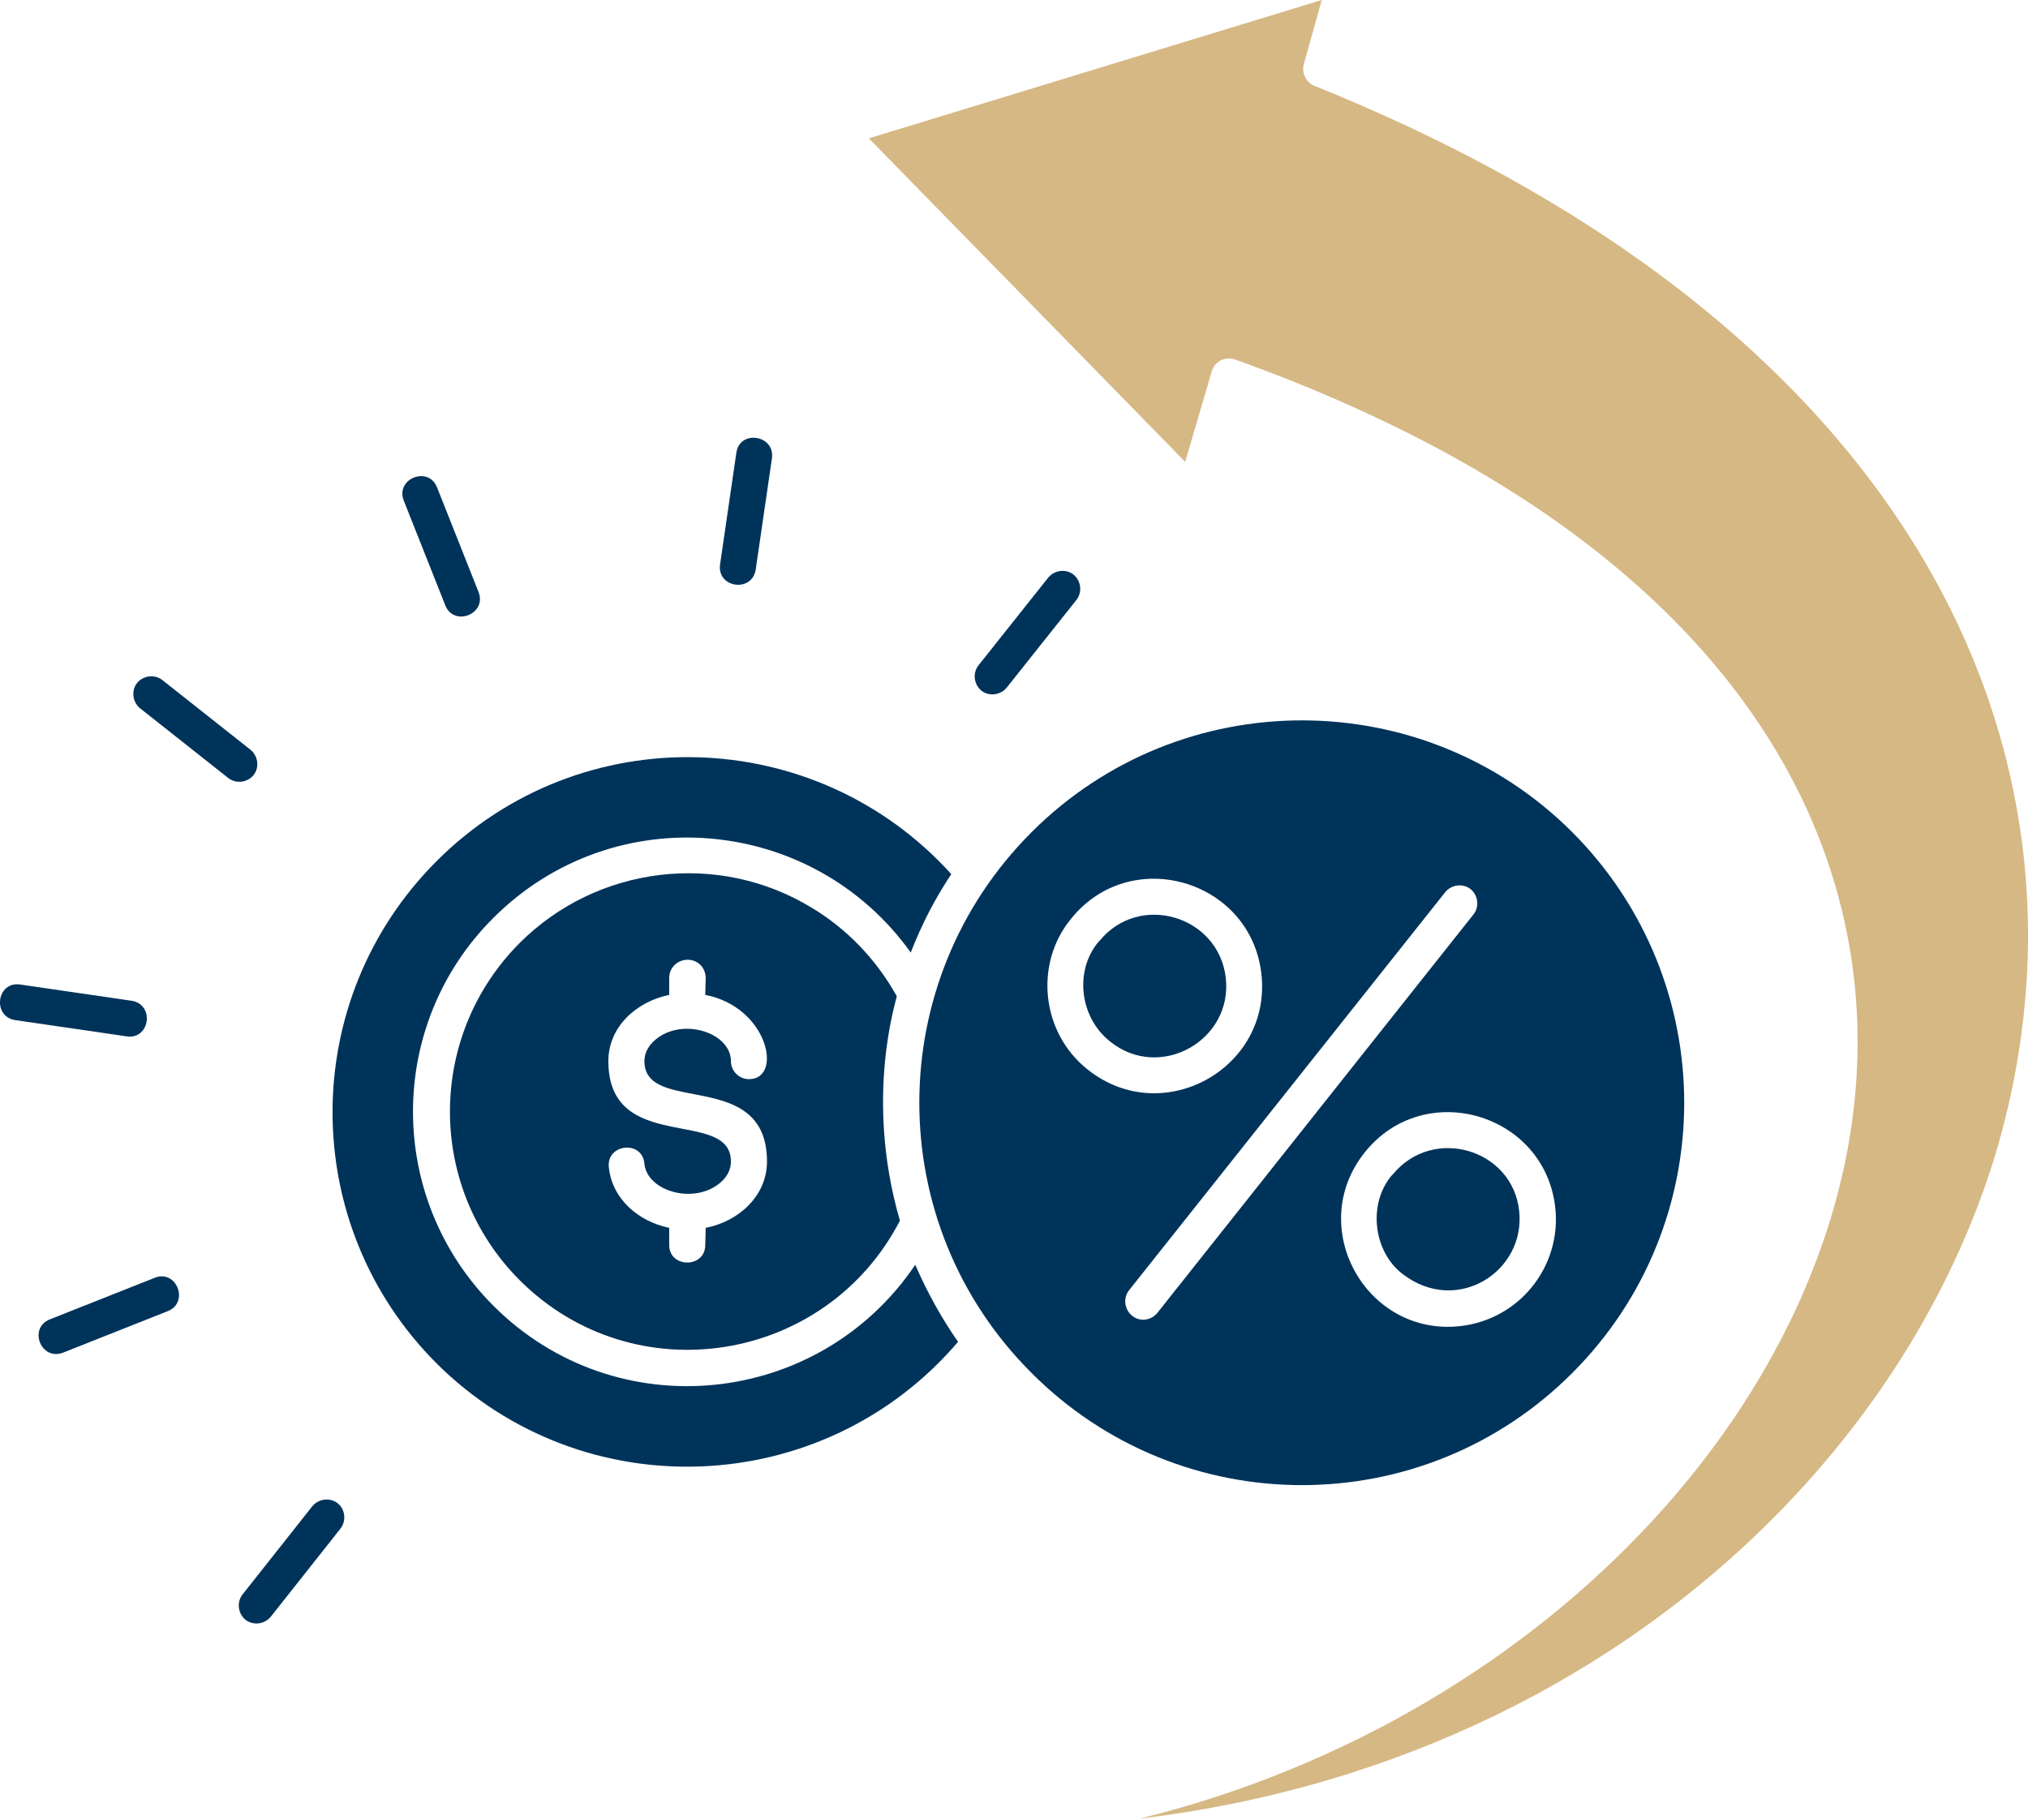 <svg width="450" height="404" viewBox="0 0 450 404" fill="none" xmlns="http://www.w3.org/2000/svg">
<g clip-path="url(#clip0_306_14)">
<path d="M444.689 166.7C429.789 110.1 382.289 55.6 291.789 19.1C289.889 18.4 288.789 16.3 289.289 14.3L293.289 0L192.789 30.7L262.989 102.5L268.789 82.7C269.389 80.2 271.789 79 274.089 79.8C348.789 106.6 389.589 146.5 404.989 189.6C423.789 242.4 403.989 297.2 366.489 337.7C338.289 368.2 298.689 392.3 252.989 403.6C310.489 396.7 359.389 371.5 394.089 336.3C416.889 313.2 433.589 285.9 442.589 256.8C451.389 227.7 452.689 196.9 444.689 166.7Z" fill="#D6B884"/>
<path d="M75.591 339.2L60.09 358.8C58.691 360.5 56.191 360.8 54.49 359.5C52.791 358.1 52.49 355.6 53.791 353.9L69.29 334.3C70.691 332.6 73.191 332.3 74.891 333.6C76.591 334.9 76.891 337.5 75.591 339.2Z" fill="#00335A"/>
<path d="M37.191 291L13.991 300.2C9.091 302.1 6.191 294.7 11.091 292.8L34.291 283.6C39.191 281.6 42.091 289.1 37.191 291Z" fill="#00335A"/>
<path d="M28.089 230L3.389 226.4C-1.811 225.6 -0.711 217.7 4.489 218.5L29.189 222.1C34.389 222.9 33.289 230.8 28.089 230Z" fill="#00335A"/>
<path d="M56.29 172C54.89 173.7 52.39 174 50.69 172.7L31.09 157.2C29.39 155.8 29.09 153.3 30.39 151.6C31.79 149.9 34.29 149.6 35.99 150.9L55.59 166.4C57.29 167.8 57.59 170.3 56.29 172Z" fill="#00335A"/>
<path d="M98.79 134.3L89.591 111.1C87.691 106.2 95.091 103.3 96.99 108.2L106.19 131.4C108.09 136.3 100.69 139.2 98.79 134.3Z" fill="#00335A"/>
<path d="M171.289 101.7L167.689 126.4C166.889 131.6 158.989 130.5 159.789 125.2L163.389 100.5C164.089 95.3 171.989 96.5 171.289 101.7Z" fill="#00335A"/>
<path d="M238.889 133.1L223.389 152.6C221.989 154.3 219.489 154.6 217.789 153.3C216.089 151.9 215.789 149.4 217.089 147.7L232.589 128.2C233.989 126.5 236.489 126.2 238.189 127.5C239.889 128.9 240.189 131.4 238.889 133.1Z" fill="#00335A"/>
<path d="M212.589 297.8C182.789 332.7 129.489 335 96.889 302.6C66.089 271.8 66.089 221.9 96.889 191.1C128.789 159.2 180.889 160.6 211.089 194C207.489 199.4 204.489 205.2 202.089 211.4C180.289 180.9 136.189 177 109.489 203.7C85.689 227.4 85.689 266 109.489 289.8C136.689 317 181.689 312.4 203.089 280.7C205.689 286.7 208.889 292.5 212.589 297.8Z" fill="#00335A"/>
<path d="M198.99 221.1C194.49 213 187.99 206.2 180.19 201.5C159.39 188.8 132.49 192.1 115.29 209.3C94.69 230 94.69 263.4 115.29 284.1C140.69 309.5 183.29 302.6 199.69 270.9C191.69 243.5 198.99 221.7 198.99 221.1ZM156.59 272.5L156.49 276.3C156.49 281.5 148.49 281.5 148.49 276.3V272.5C141.69 271.1 135.79 266.1 135.09 259C134.59 253.8 142.59 253 142.99 258.3C143.59 264.3 153.79 267.4 159.69 262.6C161.29 261.3 162.19 259.6 162.19 257.8C162.19 245.7 134.99 256.4 134.99 235.5C134.99 227.9 141.19 222.3 148.49 220.8V217C148.49 214.8 150.29 213 152.59 213C154.89 213 156.59 214.8 156.59 217.1L156.49 220.8C170.49 223.5 173.79 239.5 166.19 239.5C163.99 239.5 162.19 237.7 162.19 235.5C162.19 229.2 151.49 225.7 145.49 230.7C143.89 232 142.99 233.7 142.99 235.5C142.99 247.6 170.19 236.9 170.19 257.8C170.19 265.4 163.89 271.1 156.59 272.5Z" fill="#00335A"/>
<path d="M348.89 184.7C315.79 151.6 261.99 151.6 228.89 184.7C195.69 217.9 195.69 271.6 228.89 304.7C261.99 337.9 315.79 337.9 348.89 304.7C381.99 271.6 381.99 217.9 348.89 184.7ZM237.59 204C250.79 187.4 277.49 195.2 279.89 216.1C282.29 237.1 257.99 250.6 241.39 237.4C230.99 229.2 229.49 213.9 237.59 204ZM256.79 291.4C255.39 293.1 252.89 293.4 251.19 292C249.49 290.6 249.19 288.1 250.49 286.4L320.69 198C322.09 196.3 324.59 196 326.29 197.3C327.99 198.7 328.29 201.2 326.99 202.9L256.79 291.4ZM324.09 294.3C303.19 296.7 289.59 272.4 302.79 255.8C315.99 239.2 342.69 247 345.09 267.9C346.59 281 337.19 292.8 324.09 294.3Z" fill="#00335A"/>
<path d="M311.291 282.8C304.691 277.8 303.491 267.2 308.791 260.9C308.891 260.8 308.991 260.7 309.091 260.6C317.991 249.8 335.591 255 337.091 268.7C338.591 282.1 323.391 292 311.291 282.8Z" fill="#00335A"/>
<path d="M246.39 231.2C239.39 225.7 238.49 215.3 243.69 209.1L243.99 208.8C252.79 198 270.39 203.2 271.99 217C273.59 230.9 257.39 240 246.39 231.2Z" fill="#00335A"/>
</g>
<defs>
<clipPath id="clip0_306_14">
<rect width="450.01" height="403.6" fill="white"/>
</clipPath>
</defs>
</svg>
